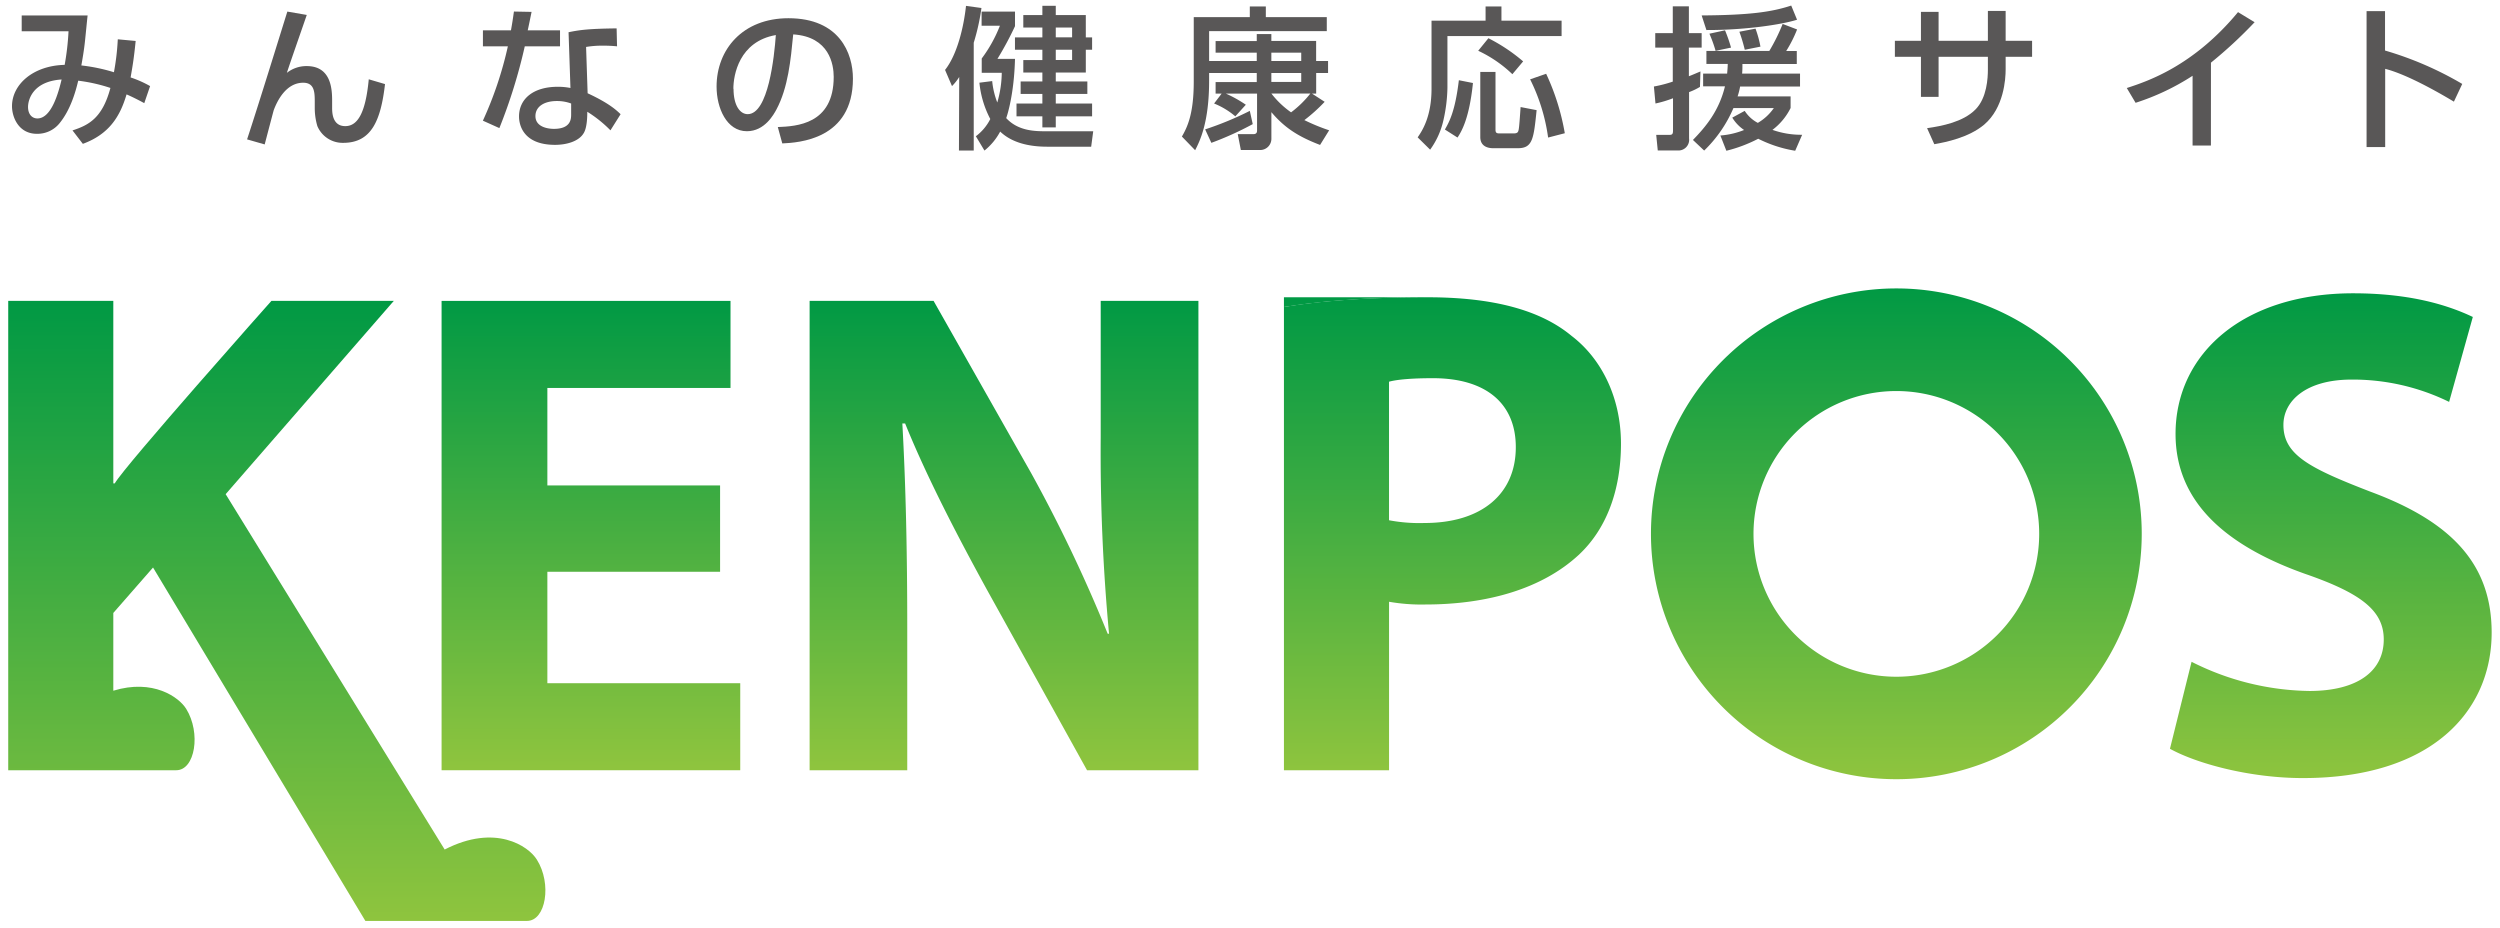 <svg id="layer_1" data-name="layer 1" xmlns="http://www.w3.org/2000/svg" xmlns:xlink="http://www.w3.org/1999/xlink" viewBox="0 0 647.56 240.42"><defs><linearGradient id="linear-gradient" x1="-200.12" y1="477.76" x2="-195.92" y2="477.76" gradientTransform="matrix(0, -28.94, -28.94, 0, 13981.73, -5592.91)" gradientUnits="userSpaceOnUse"><stop offset="0" stop-color="#8ec43e"/><stop offset="1" stop-color="#094"/></linearGradient><linearGradient id="linear-gradient-2" x1="-200.12" y1="474.94" x2="-195.92" y2="474.94" gradientTransform="matrix(0, -28.94, -28.94, 0, 14007.2, -5592.91)" xlink:href="#linear-gradient"/><linearGradient id="linear-gradient-3" x1="-200.07" y1="472.82" x2="-195.87" y2="472.82" gradientTransform="matrix(0, -29.16, -29.16, 0, 14138.08, -5634.33)" xlink:href="#linear-gradient"/><linearGradient id="linear-gradient-4" x1="-200.07" y1="471.96" x2="-195.87" y2="471.96" gradientTransform="matrix(0, -29.16, -29.16, 0, 14138.08, -5634.33)" xlink:href="#linear-gradient"/><linearGradient id="linear-gradient-5" x1="-199.91" y1="466.43" x2="-195.71" y2="466.43" gradientTransform="matrix(0, -29.89, -29.89, 0, 14544.6, -5773.68)" xlink:href="#linear-gradient"/><linearGradient id="linear-gradient-6" x1="-199.82" y1="469.47" x2="-195.62" y2="469.47" gradientTransform="matrix(0, -30.26, -30.26, 0, 14698.98, -5845.45)" xlink:href="#linear-gradient"/><linearGradient id="linear-gradient-7" x1="-198.83" y1="480.67" x2="-194.63" y2="480.67" gradientTransform="matrix(0, -38.24, -38.24, 0, 18453.69, -7365.24)" xlink:href="#linear-gradient"/></defs><title>logo</title><polygon points="141.78 148.1 186.52 148.1 186.52 125.74 141.78 125.74 141.78 100.49 189.22 100.49 189.22 77.94 114.38 77.94 114.38 199.51 191.74 199.51 191.74 176.97 141.78 176.97 141.78 148.1" style="fill:url(#linear-gradient)"/><path d="M285.11,77.94v35.35a502.68,502.68,0,0,0,2.16,50.87h-.35a383.25,383.25,0,0,0-19.85-41.66L241.82,77.94H209.71V199.51H235V162.89c0-19.83-.37-37-1.27-53.2h.72c5.77,14.25,13.9,29.76,21.12,42.93l26,46.89h28.85V77.94Z" style="fill:url(#linear-gradient-2)"/><path d="M332.57,77v2.52C341.05,78.12,353,77,369.73,77Z" style="fill:url(#linear-gradient-3)"/><path d="M407.07,87C399,80.29,386.69,77,369.73,77c-16.77,0-28.68,1.08-37.16,2.52v120H359.8V155.87a48.45,48.45,0,0,0,9.39.71c16.24,0,30.31-4.15,39.68-12.8,7.22-6.68,11-16.78,11-28.87C419.87,103,414.83,92.91,407.07,87ZM369,135.47a42.39,42.39,0,0,1-9.21-.71V98.87c2-.55,5.79-.91,11.37-.91,13.89,0,21.47,6.68,21.47,17.85C392.64,128.08,383.62,135.47,369,135.47Z" style="fill:url(#linear-gradient-4)"/><path d="M614,127.36c-15.87-6.13-22.54-9.56-22.54-17.31,0-6.13,5.76-11.73,17.67-11.73a56.74,56.74,0,0,1,25.25,5.78l6.14-22c-7.22-3.44-17.14-6.13-31-6.13-28.5,0-46,15.69-46,36.42,0,17.86,13.34,29.05,33.55,36.25,14.61,5.05,20.38,9.57,20.38,17,0,8.12-6.68,13.34-19.3,13.34a69.57,69.57,0,0,1-30.48-7.56l-5.6,22.53c6.87,3.8,20.57,7.59,34.46,7.59,33.36,0,48.87-17.33,48.87-37.71C645.38,146.47,635.46,135.3,614,127.36Z" style="fill:url(#linear-gradient-5)"/><path d="M491.2,74.71a63.56,63.56,0,1,0,63.56,63.56A63.56,63.56,0,0,0,491.2,74.71Zm0,100.58a37,37,0,1,1,37-37A37,37,0,0,1,491.2,175.29Z" style="fill:url(#linear-gradient-6)"/><path d="M139.06,222.67c-2.18-3.54-10.8-9.37-23.88-2.62L58.45,128,102,77.94H70.3s-37.87,42.58-40.58,47.27h-.37V77.94H2.13V199.51H45.65c4.89,0,6.45-9.65,2.58-15.9-1.9-3.06-8.62-7.84-18.88-4.7V158.77L39.64,147l55,91.54h41.84C141.39,238.56,143,228.92,139.06,222.67Z" style="fill:url(#linear-gradient-7)"/><path d="M35.14,10.61c-.48,4.79-.84,6.74-1.31,9.45a27.89,27.89,0,0,1,5.05,2.24l-1.51,4.42c-1-.55-2.91-1.55-4.59-2.27-1.71,5.82-4.58,10.33-11.32,12.81l-2.68-3.48c4.19-1.36,7.74-3.19,9.82-11a43,43,0,0,0-8.34-1.88c-.67,2.88-2,7.47-4.7,10.85a7.37,7.37,0,0,1-6,2.91c-4.74,0-6.45-4.3-6.45-7.17C3.12,21.94,8.5,17,16.75,16.8a67.88,67.88,0,0,0,1-8.71H5.62V4H22.7c-.09.63-.13,1.23-.68,6.58-.24,2.35-.68,4.86-.95,6.37a45.89,45.89,0,0,1,8.44,1.76,62.91,62.91,0,0,0,1-8.53ZM7.26,27.68c0,2,1.11,3,2.43,3,3.71,0,5.51-6.95,6.27-10.09-7.5.48-8.7,5.29-8.7,7.13" style="fill:#595757"/><path d="M79.46,3.87c-.81,2.4-4.47,12.8-5.15,15a8.13,8.13,0,0,1,5.15-1.75c6.42,0,6.57,6.18,6.57,9.05v1.71c0,1.15,0,4.79,3.4,4.79,3.19,0,5.26-3.35,6.09-12.13l4.21,1.24C98.64,31.15,96.25,37,88.91,37a7.1,7.1,0,0,1-6.71-4.35,16.55,16.55,0,0,1-.67-4.75V26.57c0-2.56,0-5.14-3-5.14-4.51,0-6.78,4.85-7.62,7.09-.07.2-2.07,7.82-2.35,8.89L64,36.1C67.1,26.68,72.67,8.62,74.43,3Z" style="fill:#595757"/><path d="M137.69,3.08c-.11.55-.91,4.47-1,4.77h8.37V12h-9.13a139,139,0,0,1-6.58,21.18l-4.27-1.92A95.9,95.9,0,0,0,131.55,12h-6.46V7.85h7.26c.32-1.75.53-3.14.77-4.86ZM159.83,12a33.37,33.37,0,0,0-3.43-.17,25.55,25.55,0,0,0-4.59.33l.4,12c5.66,2.62,7.54,4.46,8.54,5.42l-2.63,4.18a32.08,32.08,0,0,0-6-4.81c0,.83,0,3.86-.84,5.38-1.28,2.39-4.75,3.19-7.5,3.19-8.43,0-9.34-5.39-9.34-7.33,0-4.68,3.83-7.71,10-7.71a16.18,16.18,0,0,1,3.32.31l-.49-14.44c3-.63,5.43-.91,12.45-1ZM147.94,26.81a10.46,10.46,0,0,0-3.71-.64c-3.3,0-5.54,1.46-5.54,3.9,0,2.8,3.16,3.31,4.79,3.31,4.46,0,4.46-2.67,4.46-3.78Z" style="fill:#595757"/><path d="M201.47,32.91c4.76-.2,14.48-.64,14.48-13,0-3.15-1.08-10.4-10.49-11-.64,6.61-1.31,13.76-4.35,19.46-.68,1.23-3,5.62-7.65,5.62-5.23,0-7.85-6-7.85-11.56,0-9.61,6.77-17.71,18.61-17.71,13.25,0,16.71,9.1,16.71,15.64,0,15.83-14.15,16.59-18.3,16.79ZM190,23c0,4.3,1.67,6.57,3.67,6.57,5.34,0,6.89-14.9,7.29-20.49-9.53,1.67-11,10.4-11,13.92" style="fill:#595757"/><path d="M248.46,19.94a13.06,13.06,0,0,1-1.87,2.36l-1.8-4.19c3.11-3.91,4.83-11,5.43-16.59l4,.55a56.73,56.73,0,0,1-2,9V39h-3.83ZM257,21a21,21,0,0,0,1.32,5.55,28.43,28.43,0,0,0,1.16-7.7h-5.19v-3.7A35.88,35.88,0,0,0,259,6.67h-4.74V3h8.65V6.78a85.24,85.24,0,0,1-4.55,8.47h4.55c-.23,9-1.95,14.47-2.28,15.34C263.78,34,268.2,34,271.08,34h12.09l-.53,4h-11.4c-4.48,0-9.06-.93-12.17-3.92A15.85,15.85,0,0,1,255,39l-2.23-3.71a12.69,12.69,0,0,0,3.74-4.46,25.59,25.59,0,0,1-2.82-9.41Zm13-19.5h3.47V3.91h7.78V9.69h1.63v3.2h-1.63v5.9h-7.78V21.1h8.18v3.23h-8.18v2.48h9.41v3.32h-9.41V33H270V30.13h-6.7V26.81H270V24.33h-5.63V21.1H270V18.79h-4.94V15.56H270V12.89h-7.1V9.69H270V7.14h-4.94V3.91H270Zm3.47,8.17h4.23V7.14h-4.23Zm0,5.87h4.23V12.89h-4.23Z" style="fill:#595757"/><path d="M316.43,24.25h-1.56v-3h10.66V18.91H313.19v2c0,10.89-2.42,15.64-3.62,18l-3.43-3.54c1.44-2.48,3.07-5.92,3.07-14.21V4.44h14.52V1.68h4.15V4.44h15.79V8.06H313.19V15.8h12.34V13.64H314.87v-3h10.66V8.82h3.78v1.79h11.6V15.8H344v3.11h-3.08v5.34h-1.07l3.27,2.12a42.41,42.41,0,0,1-5.26,4.74,50.44,50.44,0,0,0,6.42,2.64l-2.35,3.79c-6-2.28-9.42-4.71-12.61-8.49v6.81a2.91,2.91,0,0,1-3,3h-4.91l-.8-4.11h4c.92,0,1-.52,1-1v-9.5h-8.07a32.29,32.29,0,0,1,5.16,2.88l-2.72,3a20.24,20.24,0,0,0-5.5-3.32Zm-4.27,9.26a82.88,82.88,0,0,0,11.57-4.79l.76,3.43A81.86,81.86,0,0,1,313.77,37ZM329.31,15.8h7.74V13.64h-7.74Zm0,5.42h7.74V18.91h-7.74Zm0,3a23.5,23.5,0,0,0,5.11,4.88,26.8,26.8,0,0,0,5-4.88Z" style="fill:#595757"/><path d="M384.8,1.68h4.11V5.35h15.58v4H374.92V22.73a41,41,0,0,1-1.05,8.46,20.69,20.69,0,0,1-3.43,7.58l-3.23-3.19C368.29,34,370.8,30.36,370.8,23V5.35h14ZM381.53,21.5c-.92,8.93-2.83,12.37-4,14.13l-3.27-2.08c1.16-2,2.67-4.8,3.62-12.77Zm4-11.6a45,45,0,0,1,9,6l-2.79,3.32a32.76,32.76,0,0,0-8.85-6.07Zm-2.1,8.73h3.94v15c0,.93.48.93,1.24.93h3.47c1,0,1.15-.36,1.27-.89.17-.71.32-3.06.52-5.94l4.15.8c-.76,7.38-1,9.86-4.86,9.86h-6.42c-1.17,0-3.31-.37-3.31-2.88Zm17.06.48a60.33,60.33,0,0,1,4.83,15.4L401,35.63a48.47,48.47,0,0,0-4.66-15.08Z" style="fill:#595757"/><path d="M428.4,22.41a34.54,34.54,0,0,0,4.89-1.27V12.33h-4.54V8.58h4.54V1.64h4.17V8.58h3.31v3.75h-3.31v7.42c.94-.36,1.67-.69,3-1.24l-.13,4a16.71,16.71,0,0,1-2.82,1.35v12a2.77,2.77,0,0,1-3,3.11h-5.11L429,34.94h3.35c.84,0,1-.23,1-1.19v-8.3a30.41,30.41,0,0,1-4.54,1.36Zm22.33,0a18.1,18.1,0,0,1-.65,2.56h13.73v3a16,16,0,0,1-4.7,5.67,22.4,22.4,0,0,0,7.69,1.27L465,39.05a33,33,0,0,1-9.58-3.11,37,37,0,0,1-8.25,3.11l-1.55-3.95a20.62,20.62,0,0,0,6.14-1.43,10.4,10.4,0,0,1-3.06-3.2l3.22-1.75a9,9,0,0,0,3.4,3.11A13.11,13.11,0,0,0,459.46,28H449a33.78,33.78,0,0,1-7.58,11l-2.91-2.75c3.34-3.43,6.75-7.51,8.3-13.89h-5.66V19.06h6.22c.08-.95.13-1.43.16-2.5H442V13.2h16.29a48.41,48.41,0,0,0,3.46-7l3.74,1.43a33.42,33.42,0,0,1-2.82,5.58h2.74v3.36H451.33c0,1.07,0,1.55-.08,2.5h15v3.35Zm14.75-17.3C461.3,6.43,451.61,7.82,442,7.78L440.77,4c12.08-.09,17.9-.81,23.2-2.56ZM446.82,7.85a39.75,39.75,0,0,1,1.56,4.48l-4,.84a35.7,35.7,0,0,0-1.6-4.44Zm7.9-.43A28.4,28.4,0,0,1,456,12.08l-4.06.81a44.1,44.1,0,0,0-1.4-4.67Z" style="fill:#595757"/><path d="M514.91,2.84h4.6v7.73h6.85v4.15h-6.85V18c0,2.48-.45,9.93-5.56,14.28-4,3.36-9.93,4.55-12.92,5.07l-1.87-4.15c3.87-.56,9.33-1.6,12.52-4.83,3-3,3.23-8.22,3.23-10.33V14.72H502.14V25.09h-4.57V14.72h-6.75V10.57h6.75V3.08h4.57v7.49h12.77Z" style="fill:#595757"/><path d="M572.68,37.7h-4.75V19.63a61.76,61.76,0,0,1-14.76,7l-2.28-3.83c5.38-1.75,17.23-5.67,28.81-19.66L584,5.75a116.47,116.47,0,0,1-11.31,10.48Z" style="fill:#595757"/><path d="M617.78,2.88V13.09a87.9,87.9,0,0,1,20,8.65l-2.16,4.59c-4.47-2.68-12.32-7.1-17.8-8.5V38.09H613V2.88Z" style="fill:#595757"/></svg>